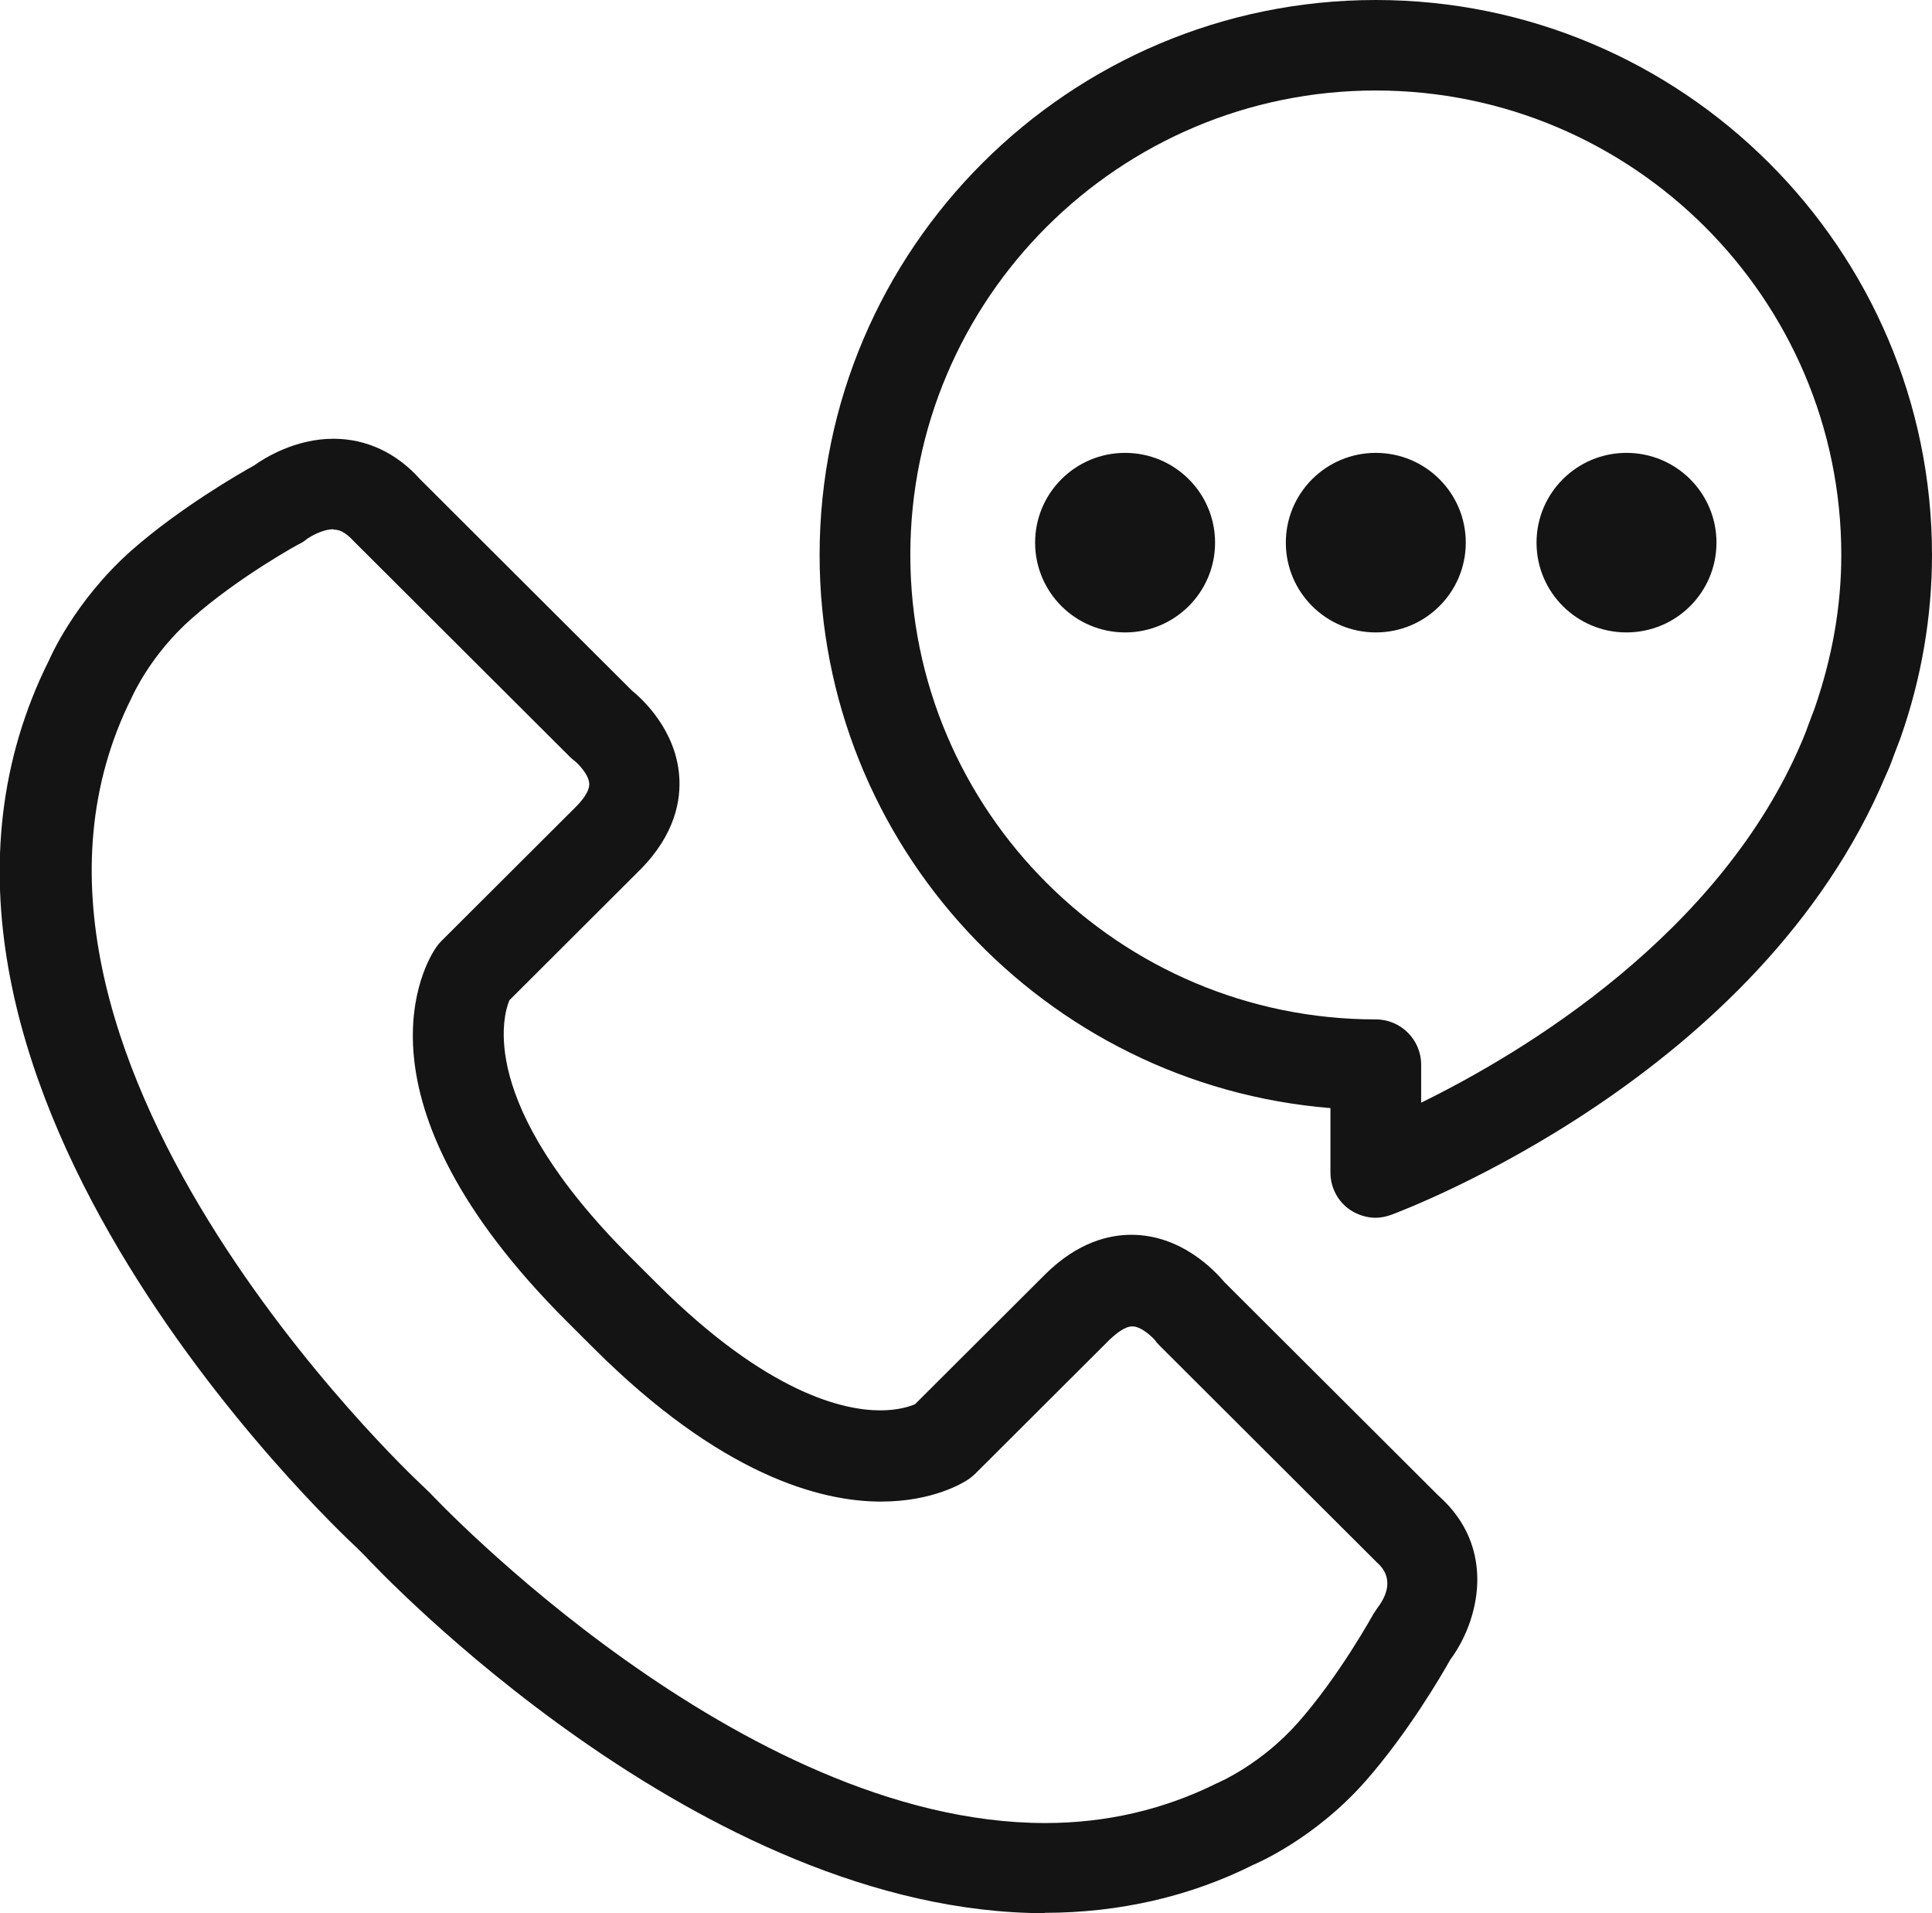 <svg width="101" height="100" viewBox="0 0 101 100" fill="none" xmlns="http://www.w3.org/2000/svg">
<g clip-path="url(#clip0_2011_242)">
<path d="M54.644 100C36.645 100 19.783 82.081 19.062 81.305L18.683 80.927C17.64 79.962 -8.118 55.799 2.58 34.475C2.58 34.475 3.869 31.428 6.885 28.76C9.427 26.528 12.556 24.73 13.277 24.333C13.827 23.936 15.439 22.933 17.431 22.933C19.157 22.933 20.731 23.671 21.964 25.052L33.041 36.102C33.629 36.575 35.336 38.183 35.507 40.567C35.601 41.778 35.317 43.614 33.439 45.487L26.63 52.28C26.326 53.018 24.866 57.635 32.965 65.714L34.35 67.095C40.135 72.866 44.137 73.718 46.014 73.718C46.963 73.718 47.57 73.51 47.835 73.396L54.626 66.622C56.352 64.9 58.021 64.541 59.14 64.541C61.757 64.541 63.502 66.414 64.014 67.02L75.186 78.164C78.296 80.908 77.31 84.749 75.812 86.755C75.394 87.512 73.593 90.596 71.373 93.112C68.699 96.14 65.626 97.427 65.494 97.483C62.25 99.111 58.533 99.981 54.606 99.981L54.644 100ZM17.431 27.663C16.824 27.663 16.141 28.098 16.046 28.174C15.932 28.268 15.819 28.344 15.705 28.401C15.667 28.401 12.443 30.18 10.034 32.318C7.852 34.229 6.904 36.424 6.885 36.462C-2.295 54.796 21.718 77.313 21.964 77.54L22.476 78.032C22.704 78.278 38.712 95.288 54.644 95.288C57.831 95.288 60.828 94.588 63.578 93.226C63.749 93.15 65.949 92.204 67.865 90.028C70.008 87.606 71.772 84.409 71.791 84.371C71.867 84.257 71.942 84.144 72.018 84.03C72.493 83.406 72.891 82.46 71.98 81.665L60.619 70.331C60.619 70.331 60.448 70.161 60.392 70.066C60.221 69.858 59.652 69.328 59.197 69.328C58.779 69.328 58.286 69.763 58.021 70.009L50.984 77.029C50.889 77.124 50.775 77.218 50.642 77.313C50.358 77.502 48.784 78.486 46.052 78.486C42.866 78.486 37.669 77.086 31.03 70.463L29.646 69.082C17.943 57.407 22.267 50.293 22.799 49.517C22.875 49.404 22.969 49.29 23.083 49.177L30.12 42.157C30.385 41.892 30.841 41.362 30.803 40.946C30.765 40.435 30.158 39.867 30.063 39.792C29.968 39.716 29.873 39.64 29.797 39.565L18.531 28.325C18 27.739 17.677 27.682 17.431 27.682V27.663Z" fill="#141414"/>
<path d="M71.923 63.652C71.449 63.652 70.975 63.501 70.577 63.236C69.932 62.8 69.552 62.062 69.552 61.287V57.919C54.625 56.708 42.847 44.201 42.847 29.007C42.847 13.018 55.896 0 71.923 0C87.951 0 101 13.018 101 29.007C101 32.223 100.45 35.459 99.35 38.581L98.989 39.527C98.876 39.849 98.743 40.189 98.591 40.511C91.99 56.254 73.516 63.198 72.72 63.501C72.454 63.595 72.17 63.652 71.904 63.652H71.923ZM71.923 4.73C58.495 4.73 47.589 15.629 47.589 29.007C47.589 42.384 58.514 53.283 71.923 53.283C73.232 53.283 74.294 54.343 74.294 55.648V57.635C79.586 55.043 89.98 48.836 94.248 38.638C94.361 38.373 94.456 38.127 94.532 37.9L94.855 37.048C95.784 34.38 96.258 31.694 96.258 29.007C96.258 15.61 85.333 4.73 71.923 4.73Z" fill="#141414"/>
<path d="M63.521 28.363C63.521 30.956 61.416 33.056 58.817 33.056C56.219 33.056 54.113 30.956 54.113 28.363C54.113 25.771 56.219 23.671 58.817 23.671C61.416 23.671 63.521 25.771 63.521 28.363Z" fill="#141414"/>
<path d="M76.627 28.363C76.627 30.956 74.522 33.056 71.924 33.056C69.325 33.056 67.22 30.956 67.22 28.363C67.22 25.771 69.325 23.671 71.924 23.671C74.522 23.671 76.627 25.771 76.627 28.363Z" fill="#141414"/>
<path d="M89.733 28.363C89.733 30.956 87.628 33.056 85.029 33.056C82.431 33.056 80.326 30.956 80.326 28.363C80.326 25.771 82.431 23.671 85.029 23.671C87.628 23.671 89.733 25.771 89.733 28.363Z" fill="#141414"/>
</g>
<defs>
<clipPath id="clip0_2011_242">
<rect width="101" height="100" fill="white"/>
</clipPath>
</defs>
</svg>

